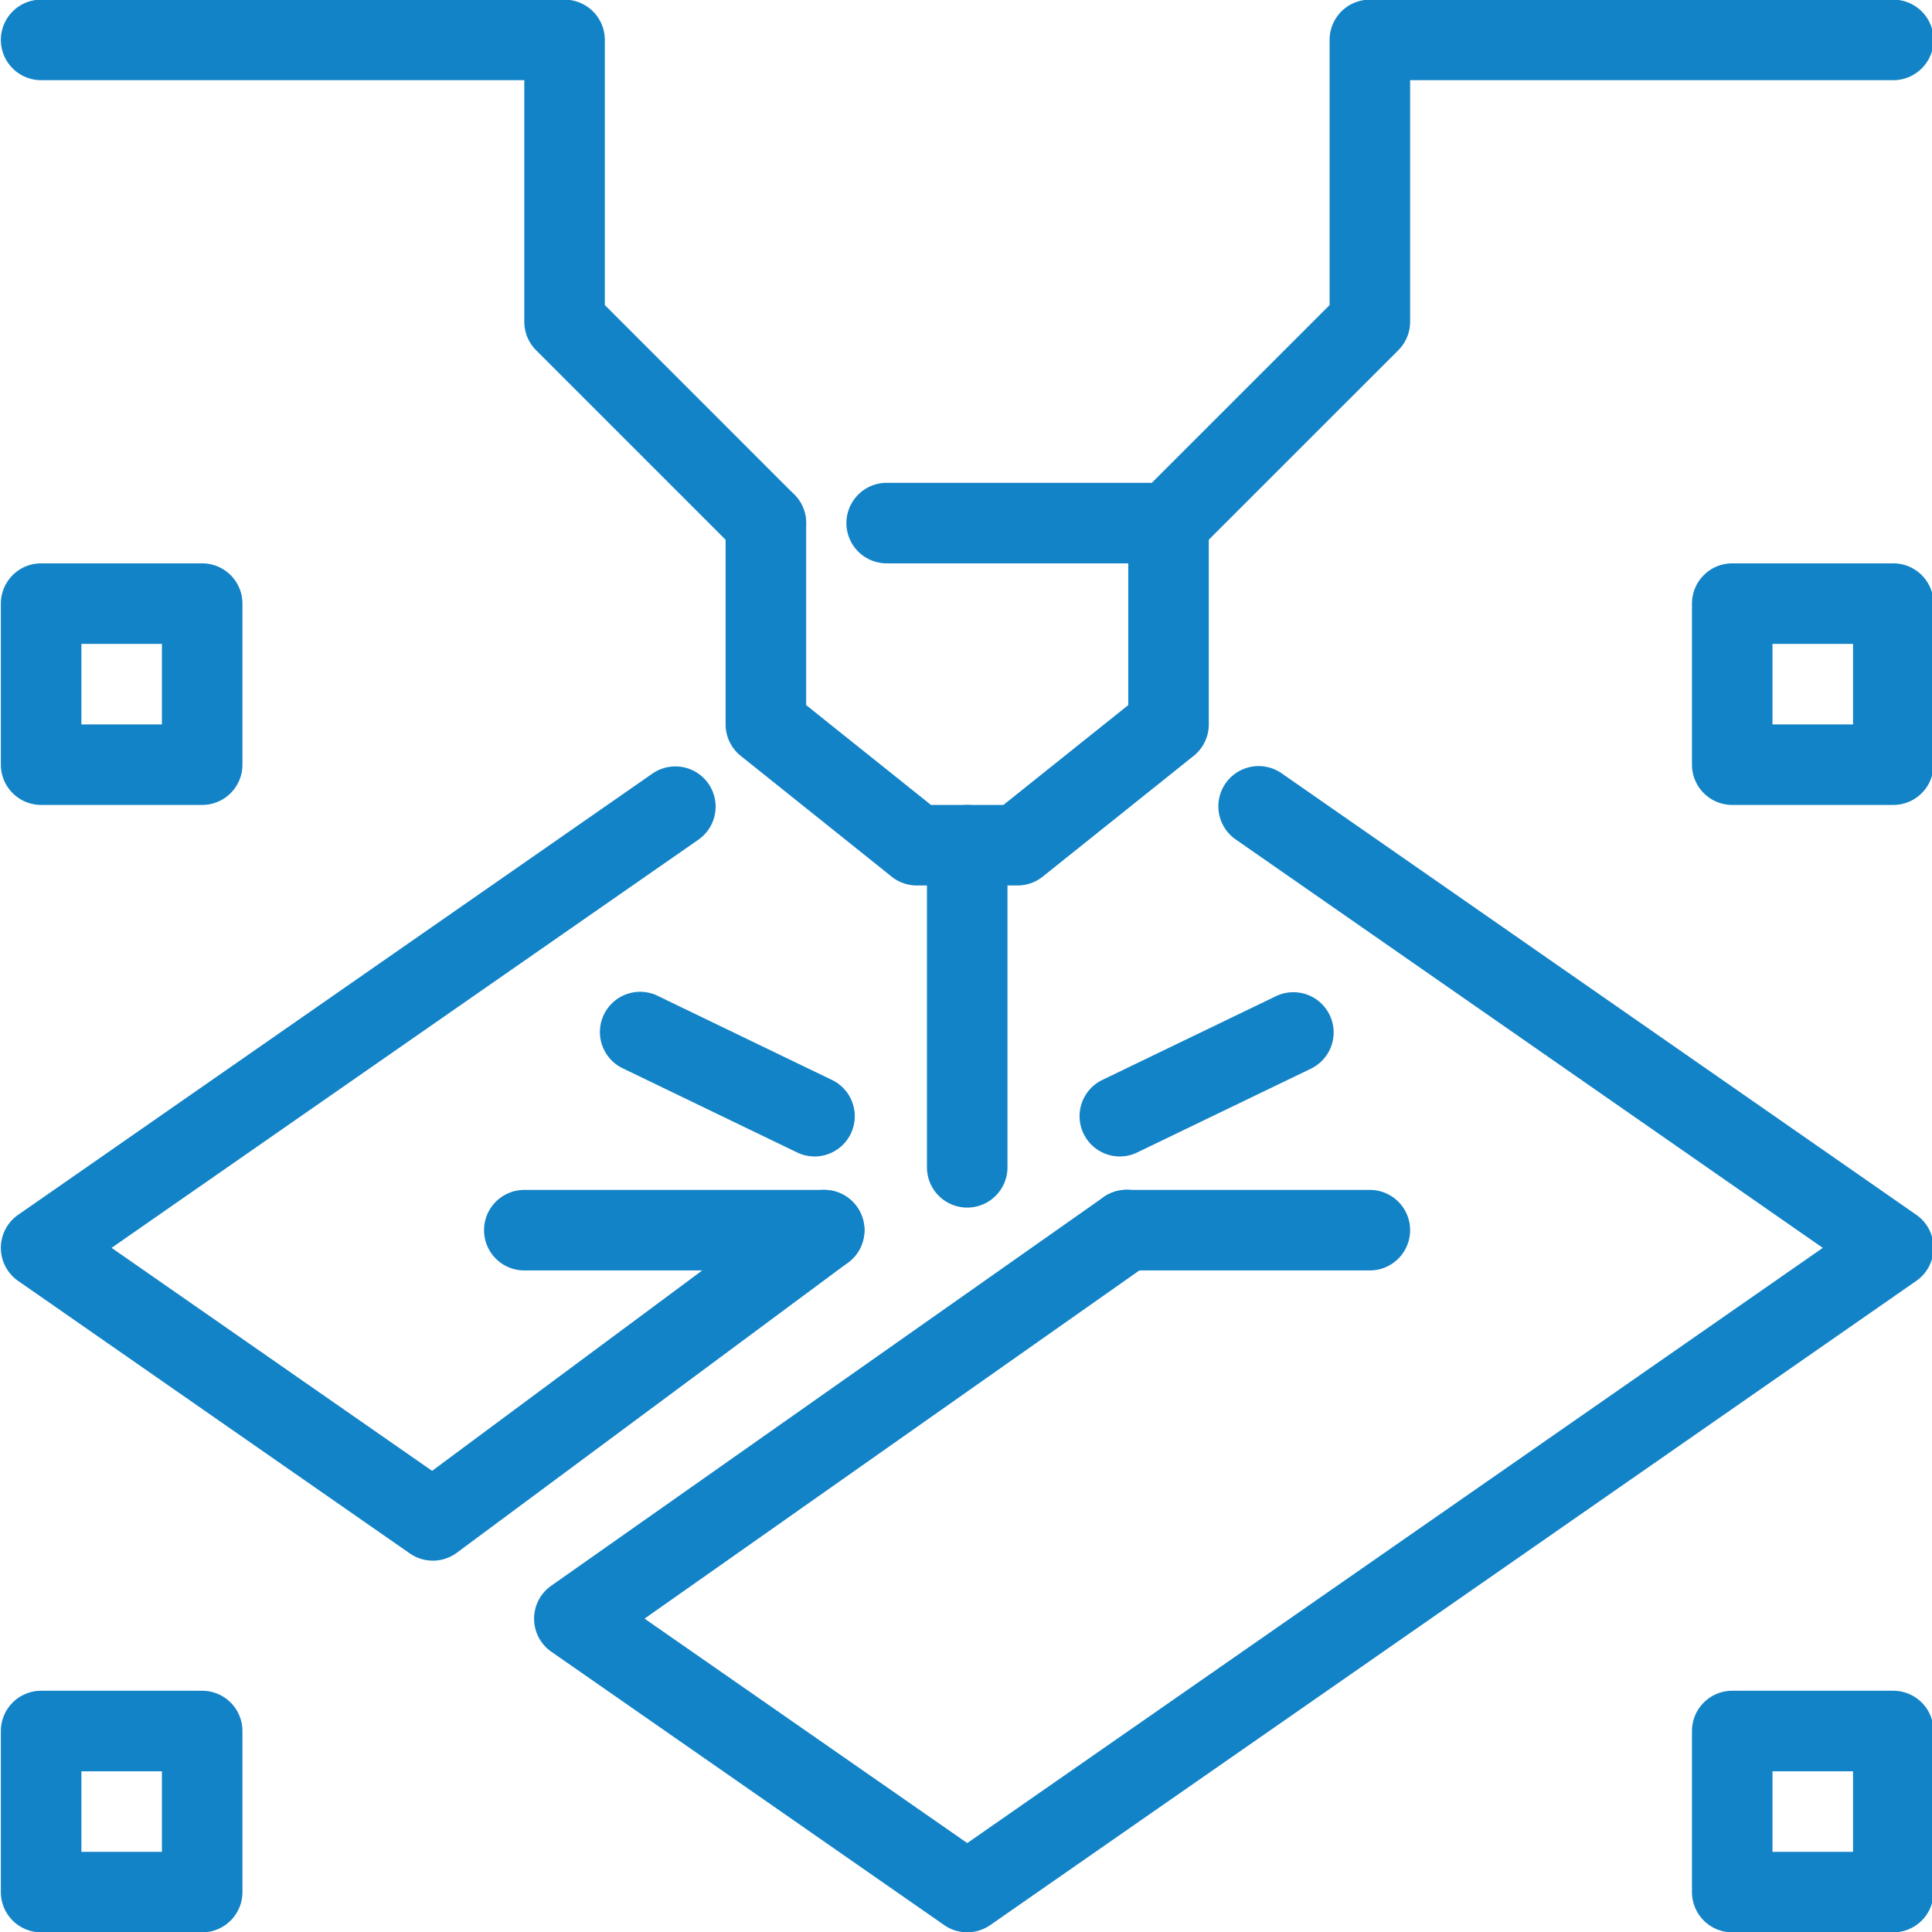 <?xml version="1.0" encoding="UTF-8"?> <svg xmlns="http://www.w3.org/2000/svg" xmlns:xlink="http://www.w3.org/1999/xlink" width="188" height="188" viewBox="0 0 188 188"><defs><clipPath id="clip-path"><rect id="Rectangle_121" data-name="Rectangle 121" width="188" height="188" transform="translate(-0.084 0.034)" fill="#1383c7"></rect></clipPath></defs><g id="Group_74" data-name="Group 74" transform="translate(0.084 -0.034)"><g id="Group_73" data-name="Group 73" clip-path="url(#clip-path)"><path id="Path_203" data-name="Path 203" d="M42.037,96.33a3.925,3.925,0,0,1-2.237-.7L1.681,69.108a3.915,3.915,0,0,1,0-6.43L63.4,19.744a3.917,3.917,0,0,1,4.471,6.433L10.775,65.891l31.188,21.7L77.778,61.021a3.919,3.919,0,1,1,4.666,6.3L44.372,95.559a3.926,3.926,0,0,1-2.335.772" transform="translate(0 55.569)" fill="#1383c7"></path><path id="Path_204" data-name="Path 204" d="M55.39,132.5a3.925,3.925,0,0,1-2.237-.7l-38.229-26.6a3.917,3.917,0,0,1-.02-6.418L68.648,60.968a3.92,3.92,0,1,1,4.514,6.41l-49.168,34.6,31.4,21.839L138.645,65.9,81.539,26.172a3.918,3.918,0,1,1,4.478-6.43L147.743,62.68a3.918,3.918,0,0,1,0,6.433L57.627,131.8a3.925,3.925,0,0,1-2.237.7" transform="translate(38.644 55.563)" fill="#1383c7"></path><path id="Path_205" data-name="Path 205" d="M74.443,54.853a3.907,3.907,0,0,1-2.77-1.148l-19.59-19.59a3.908,3.908,0,0,1-1.148-2.77V7.836H3.918A3.918,3.918,0,0,1,3.918,0H54.853a3.919,3.919,0,0,1,3.918,3.918v25.8L77.213,48.165a3.918,3.918,0,0,1-2.77,6.688" fill="#1383c7"></path><path id="Path_206" data-name="Path 206" d="M52.345,54.853H24.918a3.918,3.918,0,1,1,0-7.836h25.8L68.017,29.722V3.918A3.92,3.92,0,0,1,71.935,0H122.87a3.918,3.918,0,0,1,0,7.836H75.853V31.345a3.908,3.908,0,0,1-1.148,2.77L55.115,53.7a3.908,3.908,0,0,1-2.77,1.148" transform="translate(61.279)" fill="#1383c7"></path><path id="Path_207" data-name="Path 207" d="M19.59,65.508H3.918A3.919,3.919,0,0,1,0,61.59V45.918A3.92,3.92,0,0,1,3.918,42H19.59a3.92,3.92,0,0,1,3.918,3.918V61.59a3.919,3.919,0,0,1-3.918,3.918M7.836,57.672h7.836V49.836H7.836Z" transform="translate(0 122.559)" fill="#1383c7"></path><path id="Path_208" data-name="Path 208" d="M61.59,65.508H45.918A3.92,3.92,0,0,1,42,61.59V45.918A3.92,3.92,0,0,1,45.918,42H61.59a3.92,3.92,0,0,1,3.918,3.918V61.59a3.919,3.919,0,0,1-3.918,3.918M49.836,57.672h7.836V49.836H49.836Z" transform="translate(122.559 122.559)" fill="#1383c7"></path><path id="Path_209" data-name="Path 209" d="M19.59,37.508H3.918A3.919,3.919,0,0,1,0,33.59V17.918A3.919,3.919,0,0,1,3.918,14H19.59a3.919,3.919,0,0,1,3.918,3.918V33.59a3.919,3.919,0,0,1-3.918,3.918M7.836,29.672h7.836V21.836H7.836Z" transform="translate(0 40.853)" fill="#1383c7"></path><path id="Path_210" data-name="Path 210" d="M61.59,37.508H45.918A3.92,3.92,0,0,1,42,33.59V17.918A3.92,3.92,0,0,1,45.918,14H61.59a3.919,3.919,0,0,1,3.918,3.918V33.59a3.919,3.919,0,0,1-3.918,3.918M49.836,29.672h7.836V21.836H49.836Z" transform="translate(122.559 40.853)" fill="#1383c7"></path><path id="Path_211" data-name="Path 211" d="M54.543,37.4H30.878a3.918,3.918,0,0,1,0-7.836H54.543a3.918,3.918,0,1,1,0,7.836" transform="translate(78.671 86.258)" fill="#1383c7"></path><path id="Path_212" data-name="Path 212" d="M45.1,37.4H15.918a3.918,3.918,0,1,1,0-7.836H45.1a3.918,3.918,0,0,1,0,7.836" transform="translate(35.017 86.258)" fill="#1383c7"></path><path id="Path_213" data-name="Path 213" d="M35.7,40.638a3.88,3.88,0,0,1-1.7-.392L17.116,32.1a3.916,3.916,0,1,1,3.4-7.053l16.887,8.15a3.917,3.917,0,0,1-1.7,7.444" transform="translate(43.477 71.928)" fill="#1383c7"></path><path id="Path_214" data-name="Path 214" d="M30.714,40.637a3.917,3.917,0,0,1-1.708-7.444L45.9,25.044A3.916,3.916,0,0,1,49.3,32.1L32.41,40.246a3.864,3.864,0,0,1-1.7.392" transform="translate(78.174 71.929)" fill="#1383c7"></path><path id="Path_215" data-name="Path 215" d="M26.918,59.181A3.919,3.919,0,0,1,23,55.263V23.918a3.918,3.918,0,0,1,7.836,0V55.263a3.919,3.919,0,0,1-3.918,3.918" transform="translate(67.116 58.361)" fill="#1383c7"></path><path id="Path_216" data-name="Path 216" d="M46.406,51.181h-9.8a3.924,3.924,0,0,1-2.449-.858L19.469,38.568A3.921,3.921,0,0,1,18,35.508V15.918a3.918,3.918,0,1,1,7.836,0v17.71l12.15,9.717h7.045l12.15-9.717V15.918a3.918,3.918,0,1,1,7.836,0v19.59a3.921,3.921,0,0,1-1.469,3.06L48.855,50.323a3.924,3.924,0,0,1-2.449.858" transform="translate(52.525 35.017)" fill="#1383c7"></path></g></g></svg> 